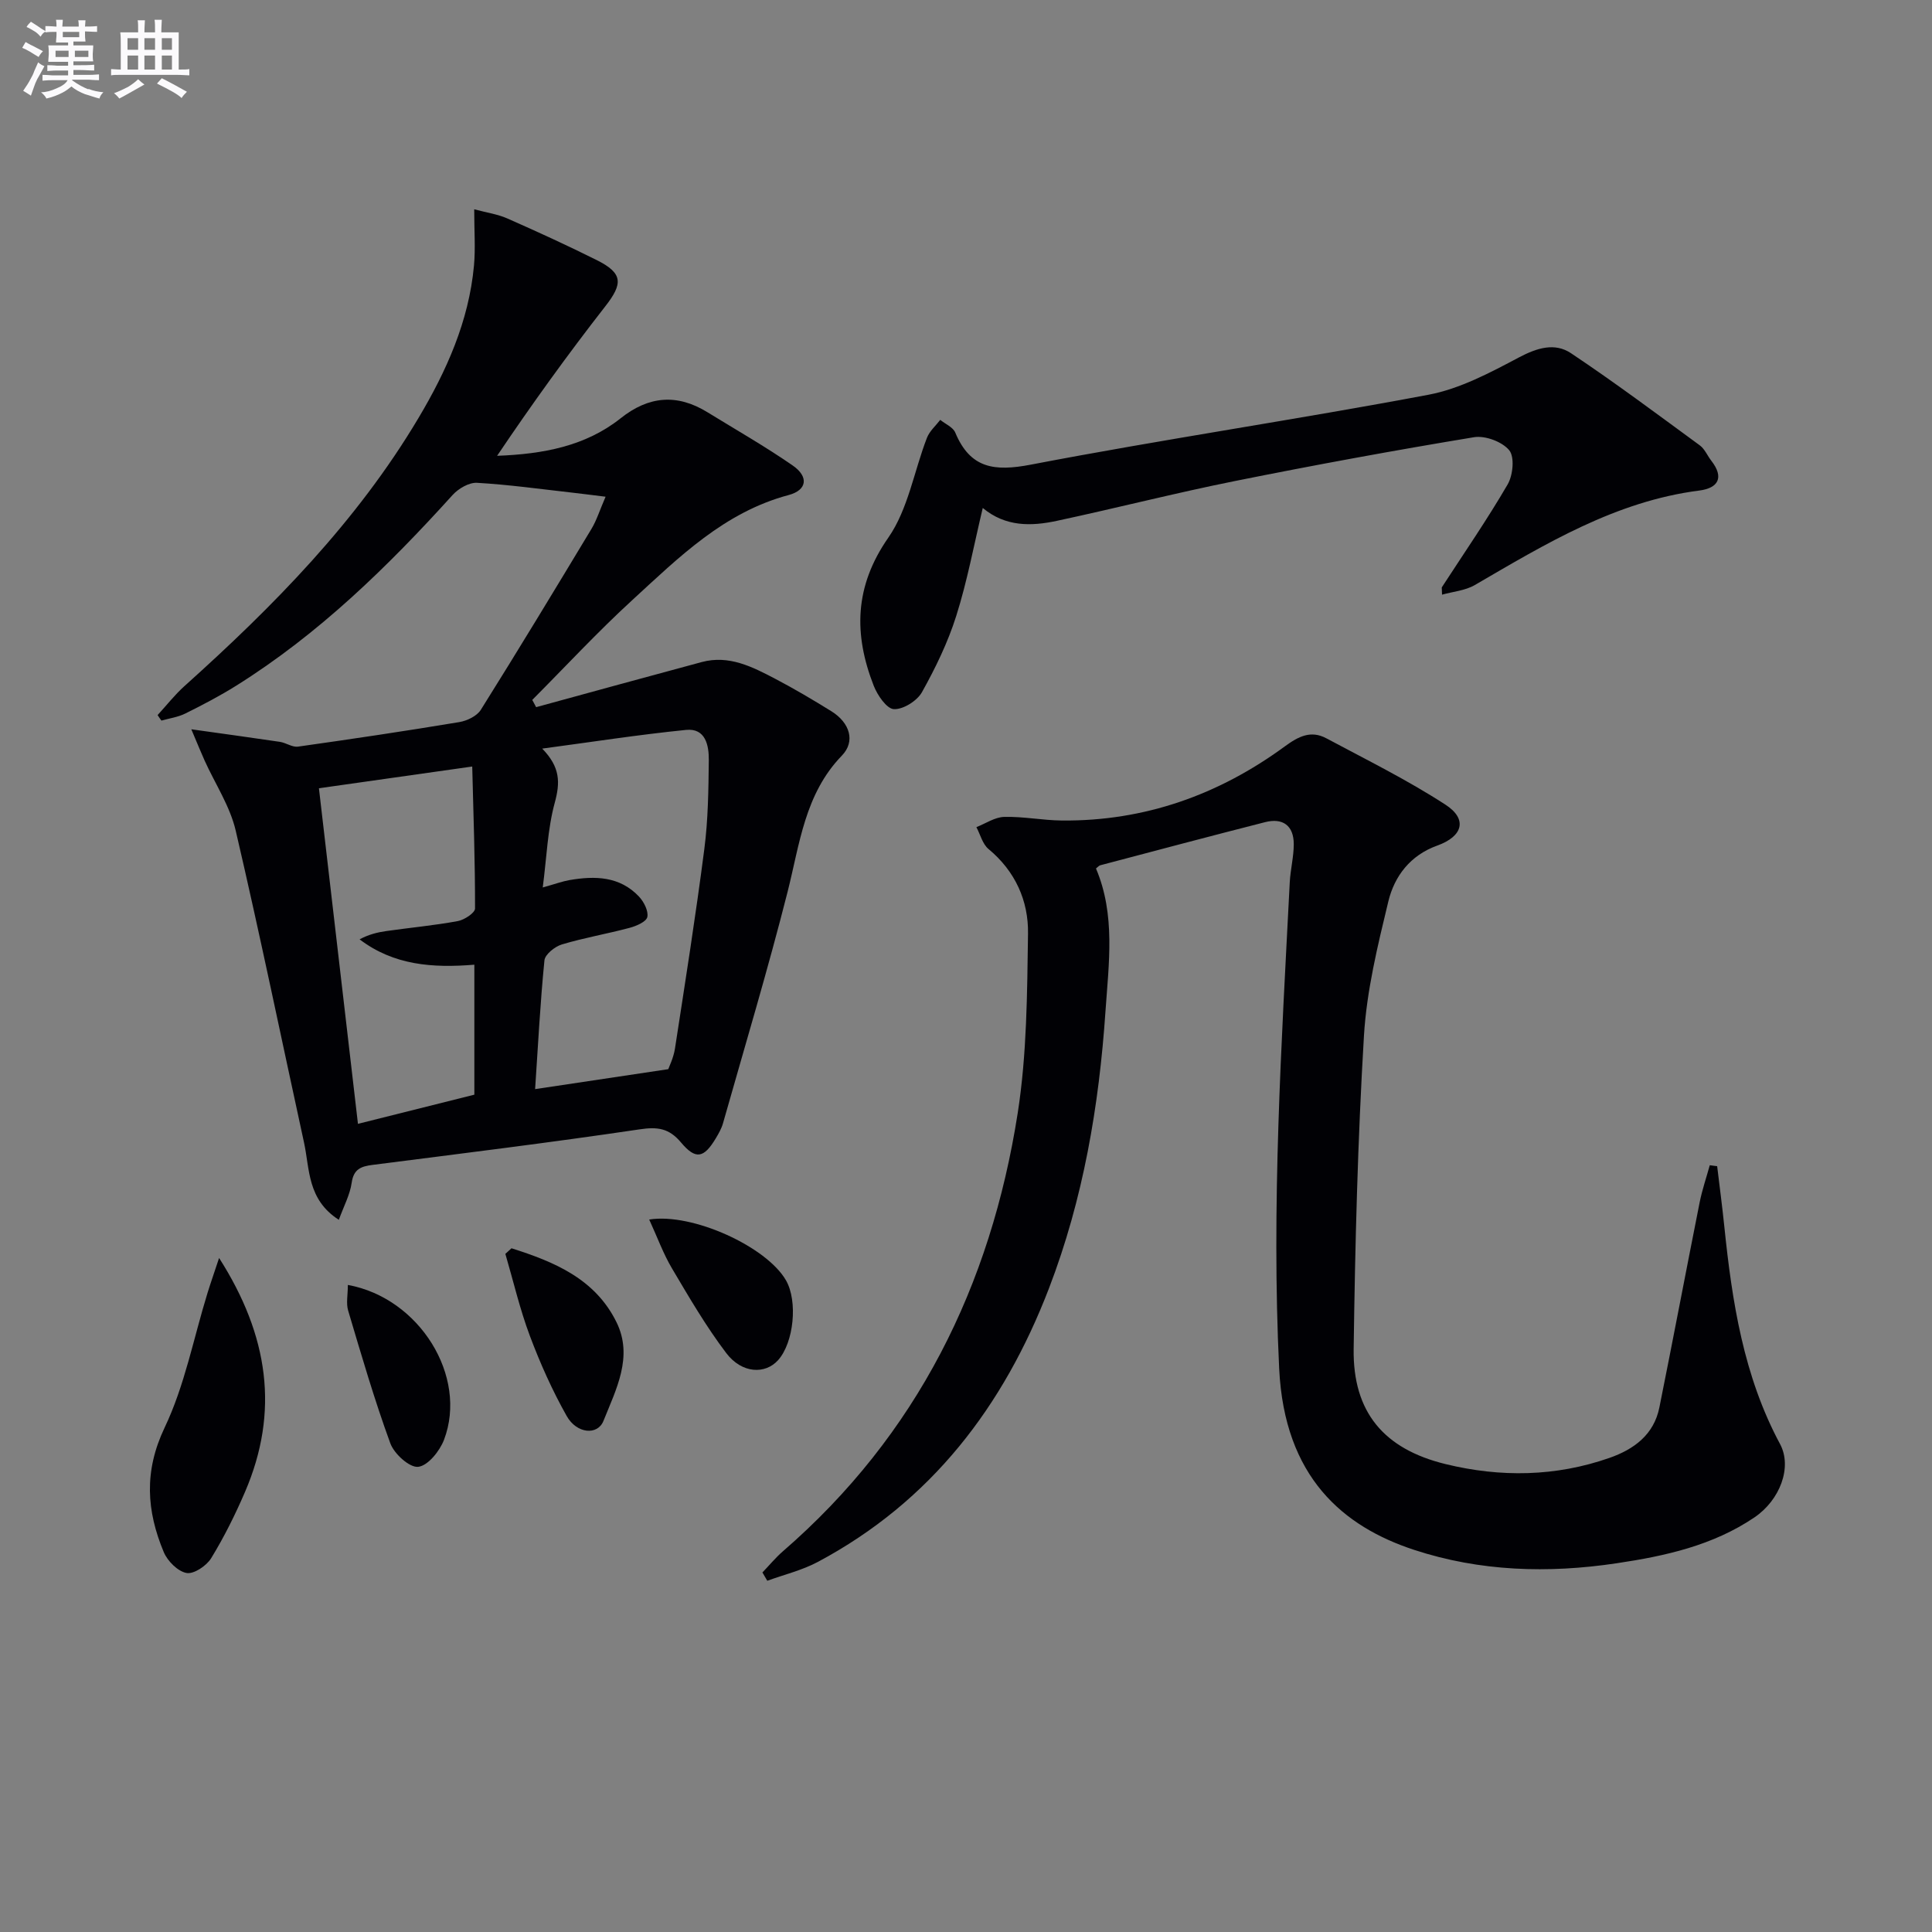 <svg enable-background="new 0 0 400 400" viewBox="0 0 400 400" xmlns="http://www.w3.org/2000/svg"><rect x="0" y="0" width="400" height="400" fill="#808080" stroke="none"/><g fill="#010105"><path d="m32.63 148.05c1.85-2.01 3.54-4.19 5.57-6.01 18.4-16.52 35.67-34.03 48.42-55.46 5.82-9.77 10.45-20.07 11.51-31.58.33-3.56.05-7.17.05-11.67 2.6.7 4.84 1.01 6.84 1.89 6.23 2.75 12.44 5.59 18.53 8.63 5.46 2.73 5.45 4.86 1.77 9.57-7.82 10.02-15.25 20.33-22.4 30.95 9.5-.36 18.28-1.97 25.59-7.78 5.82-4.63 11.69-5.1 17.96-1.24 5.92 3.64 11.97 7.09 17.67 11.04 3.34 2.32 2.96 5.08-.85 6.1-13.34 3.55-22.71 12.88-32.36 21.73-7.19 6.59-13.84 13.77-20.73 20.69.27.5.53 1 .8 1.5 11.43-3.12 22.85-6.27 34.29-9.34 5.63-1.51 10.46.98 15.18 3.45 3.97 2.08 7.84 4.37 11.65 6.73 3.84 2.38 5.03 6.24 2.19 9.18-7.71 7.96-8.73 18.29-11.26 28.26-4.07 16.05-8.84 31.93-13.36 47.87-.31 1.1-.91 2.14-1.5 3.13-2.45 4.08-4.14 4.48-7.18.86-2.49-2.97-4.85-3.29-8.58-2.73-18.39 2.73-36.86 5-55.3 7.36-2.4.31-3.91.86-4.32 3.7-.35 2.48-1.63 4.83-2.66 7.67-6.54-4.2-6.01-10.48-7.2-15.97-4.7-21.54-9.14-43.15-14.15-64.61-1.18-5.06-4.25-9.67-6.43-14.49-.71-1.57-1.35-3.16-2.76-6.49 7.09 1 12.71 1.76 18.33 2.6 1.28.19 2.58 1.16 3.76.99 11.15-1.57 22.29-3.23 33.4-5.08 1.61-.27 3.64-1.25 4.45-2.54 7.77-12.4 15.35-24.92 22.9-37.45 1.08-1.79 1.71-3.86 2.93-6.67-2.79-.34-4.83-.61-6.87-.84-6.58-.74-13.16-1.66-19.76-2.04-1.65-.09-3.85 1.2-5.05 2.53-13.45 14.87-27.72 28.79-44.82 39.49-3.38 2.11-6.93 3.97-10.5 5.74-1.52.76-3.3 1-4.96 1.47-.28-.37-.53-.75-.79-1.14zm105.73 73.31c.18-.53 1.08-2.34 1.38-4.24 2.12-13.76 4.3-27.51 6.08-41.32.79-6.08.86-12.27.93-18.41.03-3.04-.66-6.68-4.71-6.27-9.95 1-19.85 2.55-29.78 3.87 3.76 3.87 3.74 7.02 2.59 11.23-1.48 5.44-1.66 11.23-2.48 17.52 2.68-.75 4.09-1.28 5.55-1.53 5.25-.9 10.38-.81 14.36 3.4 1.02 1.08 2.01 3 1.74 4.25-.22.99-2.3 1.88-3.71 2.25-4.64 1.24-9.4 2.05-13.99 3.43-1.45.44-3.48 2.06-3.6 3.3-.88 8.85-1.33 17.75-1.93 26.65 9.33-1.39 17.74-2.66 27.57-4.13zm-72.33-58.16c2.74 23.54 5.41 46.53 8.08 69.48 7.92-1.98 16.05-4.02 24.1-6.04 0-8.93 0-17.84 0-26.91-8.66.71-16.69.12-23.76-5.25 1.86-1 3.69-1.46 5.56-1.72 4.93-.7 9.9-1.16 14.78-2.06 1.35-.25 3.56-1.7 3.56-2.6.02-9.58-.32-19.16-.58-29.4-11.45 1.63-21.91 3.11-31.74 4.5z"/><path d="m226.91 179.81c4.07 9.56 2.65 19.65 1.97 29.52-1.33 19.61-4.6 38.91-11.7 57.4-9.39 24.44-24.39 44.12-47.82 56.63-3.27 1.75-6.99 2.64-10.5 3.92-.34-.57-.67-1.15-1.01-1.72 1.41-1.46 2.71-3.05 4.23-4.37 27.78-24.06 43.04-54.97 48.63-90.76 1.9-12.2 1.95-24.74 2.13-37.14.1-6.8-2.64-12.92-8.18-17.51-1.24-1.03-1.69-2.99-2.51-4.53 1.92-.75 3.82-2.07 5.76-2.12 3.97-.1 7.95.71 11.93.75 17.12.16 32.47-5.31 46.17-15.35 2.85-2.09 5.41-3.38 8.6-1.67 8.3 4.44 16.79 8.63 24.66 13.74 4.61 2.99 3.62 6.56-1.71 8.47-5.57 2-8.85 6.31-10.12 11.56-2.21 9.16-4.49 18.48-5.05 27.84-1.29 21.57-1.83 43.2-2.13 64.82-.18 13.07 6.24 20.72 19.05 23.84 11.37 2.77 22.76 2.61 33.89-1.28 5.07-1.77 9.23-4.8 10.36-10.47 2.84-14.13 5.52-28.29 8.33-42.42.52-2.61 1.39-5.14 2.1-7.71.51.07 1.02.13 1.53.2.5 4.16 1.05 8.3 1.48 12.47 1.61 15.59 3.97 30.95 11.54 45.05 2.57 4.8-.02 11.61-5.3 15.19-8.62 5.83-18.48 8-28.55 9.5-14.17 2.12-28.27 1.7-41.89-2.77-14.7-4.82-26.87-15.03-27.96-37.52-1.63-33.65.47-67.15 2.19-100.7.14-2.65.83-5.28.83-7.91-.01-3.83-2.26-5.48-5.94-4.54-11.39 2.9-22.74 5.92-34.1 8.92-.29.07-.51.36-.91.67z"/><path d="m298.5 121.62c4.6-7.09 9.41-14.05 13.65-21.34 1.1-1.9 1.46-5.67.32-7.06-1.46-1.77-4.97-3.08-7.29-2.7-16.53 2.73-33.01 5.76-49.44 9.06-12.36 2.48-24.58 5.61-36.91 8.25-5.3 1.14-10.63 1.28-15.36-2.66-1.83 7.66-3.21 15.15-5.49 22.35-1.73 5.48-4.29 10.76-7.1 15.79-1.01 1.8-3.88 3.6-5.81 3.51-1.49-.07-3.4-2.87-4.17-4.83-4.17-10.66-4.03-20.57 3.02-30.68 4.1-5.89 5.32-13.76 8-20.68.54-1.38 1.81-2.48 2.75-3.7 1.07.87 2.65 1.52 3.11 2.64 3.11 7.43 8.09 8.08 15.64 6.63 27.36-5.25 54.94-9.31 82.32-14.47 6.52-1.23 12.78-4.57 18.74-7.73 3.76-1.99 7.43-3.11 10.78-.87 9.09 6.07 17.85 12.62 26.67 19.08 1.02.75 1.56 2.13 2.38 3.18 2.72 3.5 1.41 5.67-2.48 6.17-17.34 2.22-31.83 11.04-46.49 19.57-1.98 1.15-4.51 1.35-6.78 1.99-.01-.5-.03-1-.06-1.5z"/><path d="m45.36 260.45c10.28 16.09 12.5 31.83 5.38 48.41-2.03 4.72-4.34 9.37-7.02 13.75-.96 1.57-3.59 3.34-5.1 3.06-1.81-.33-3.93-2.46-4.71-4.31-3.57-8.53-4.14-16.73.17-25.78 4.16-8.72 6-18.54 8.88-27.87.66-2.14 1.41-4.26 2.4-7.26z"/><path d="m134.41 252.49c8.99-1.43 24.36 5.66 28.33 12.61 2.46 4.31 1.62 12.84-1.63 16.49-2.68 3.01-7.53 2.79-10.74-1.44-4.18-5.51-7.69-11.54-11.22-17.5-1.82-3.06-3.04-6.46-4.74-10.16z"/><path d="m105.9 258.44c8.79 2.79 17.3 6.28 21.74 15.31 3.52 7.16-.11 13.94-2.7 20.43-1.22 3.06-5.55 2.65-7.6-.99-2.99-5.3-5.5-10.92-7.64-16.62-2.07-5.51-3.41-11.3-5.07-16.97.41-.38.84-.77 1.27-1.16z"/><path d="m72.02 266.03c14.85 2.7 24.89 18.96 19.91 32.06-.89 2.34-3.34 5.38-5.35 5.6-1.79.2-4.98-2.69-5.77-4.87-3.3-9.02-5.99-18.27-8.73-27.48-.45-1.5-.06-3.26-.06-5.31z"/></g><path d="m6.8 9.5c.6.3 1.3.7 2.1 1.1-.4.4-.7.8-.9 1.2-.7-.4-1.3-.8-1.8-1.1s-1.1-.6-1.6-.8c.2-.4.5-.8.7-1.2.4.2.8.5 1.5.8zm.9 6.9c-.3.6-.5 1.1-.7 1.7s-.4 1.1-.6 1.7c-.6-.4-1.1-.7-1.6-1 .7-1 1.2-1.8 1.5-2.4.3-.5.6-1.1.8-1.7.3-.6.5-1.2.8-1.8.3.3.8.6 1.3.8-.7 1.3-1.2 2.2-1.5 2.7zm.1-11c.4.3 1 .7 1.7 1.1-.5.2-.8.6-1.1 1.1-.5-.6-1-1-1.4-1.2s-.9-.6-1.5-.8c.2-.4.5-.7.9-1.1.5.3.9.6 1.4.9zm10.5 13c1 .4 2 .6 3.1.7-.4.4-.7.8-.8 1.3-.9-.2-1.9-.6-3-.9-1-.4-2-.9-2.8-1.6-.5.4-1.1.9-1.9 1.3s-1.9.9-3.3 1.2c-.1-.3-.5-.8-1.1-1.3 1 0 2.1-.3 3.2-.8 1.2-.5 1.9-1 2.3-1.7h-3.2c-.4 0-1 0-2 .1v-1.2c1 0 1.7.1 2 .1h3.3v-1h-2.3c-.2 0-.9 0-2 .1v-1.2c1.2 0 1.9.1 2 .1h2.3v-.8h-4.1c0-.7.1-1.2.1-1.6 0-.5 0-1.1-.1-1.8h4.1v-.6h-2.5c0-.6.1-1.1.1-1.6v-.6h-.5c-.4 0-1 0-1.8.1v-1.3c1.2 0 1.9.1 2.1.1h.2c0-.3 0-.8-.1-1.4h1.4c0 .6-.1 1-.1 1.4h3.4c0-.4 0-.8-.1-1.3h1.5c0 .4-.1.9-.1 1.3.7 0 1.5 0 2.5-.1v1.2c-1 0-1.8-.1-2.5-.1v.6c0 .3 0 .8.1 1.5h-2.5v.8h4.1c0 .7-.1 1.3-.1 1.8s0 1 .1 1.5h-4.1v.8h1.4c.8 0 1.8 0 2.9-.1v1.2c-1 0-1.9-.1-2.8-.1h-1.5v1h3.2c.3 0 1 0 2.1-.1v1.2c-1.1 0-1.8-.1-2.1-.1h-3.4l-.1.1c1.4 1 2.4 1.5 3.4 1.9zm-4.1-6.6v-1.3h-2.7v1.3zm2.2-4.1v-1.1h-3.4v1.1zm1.9 4.1v-1.3h-2.8v1.3z" fill="#fbfafc"/><path d="m37 6.7v2.3 5.4c1 0 1.8 0 2.2-.1v1.3c-.6 0-1.5-.1-2.5-.1h-11.9c-.7 0-1.3 0-1.8.1v-1.3c.5 0 1.1.1 2 .1v-5.2c0-1 0-1.8-.1-2.5h3.7c0-1.3 0-2.1-.1-2.5h1.5c0 .4-.1 1.3-.1 2.5h2.2c0-1.2 0-2.1-.1-2.6h1.5c0 .4-.1 1.3-.1 2.6zm-12.3 13.7c-.3-.4-.7-.8-1.1-1.1 1.1-.4 2.1-.9 2.9-1.3.8-.5 1.5-1 2.1-1.6.4.4.9.8 1.3 1.1-2.5 1.4-4.2 2.4-5.2 2.9zm3.9-10.1v-2.4h-2.2v2.4zm0 4.1v-2.9h-2.2v2.9zm3.5-4.1v-2.4h-2.2v2.4zm0 4.1v-2.9h-2.2v2.9zm.4 2.9 1-1.1c.6.3 1.4.7 2.5 1.3s2 1.1 2.7 1.5c-.4.4-.8.8-1.1 1.3-.8-.8-2.5-1.7-5.1-3zm3.1-7v-2.4h-2.1v2.4zm0 4.1v-2.9h-2.1v2.9z" fill="#fbfafc"/></svg>

